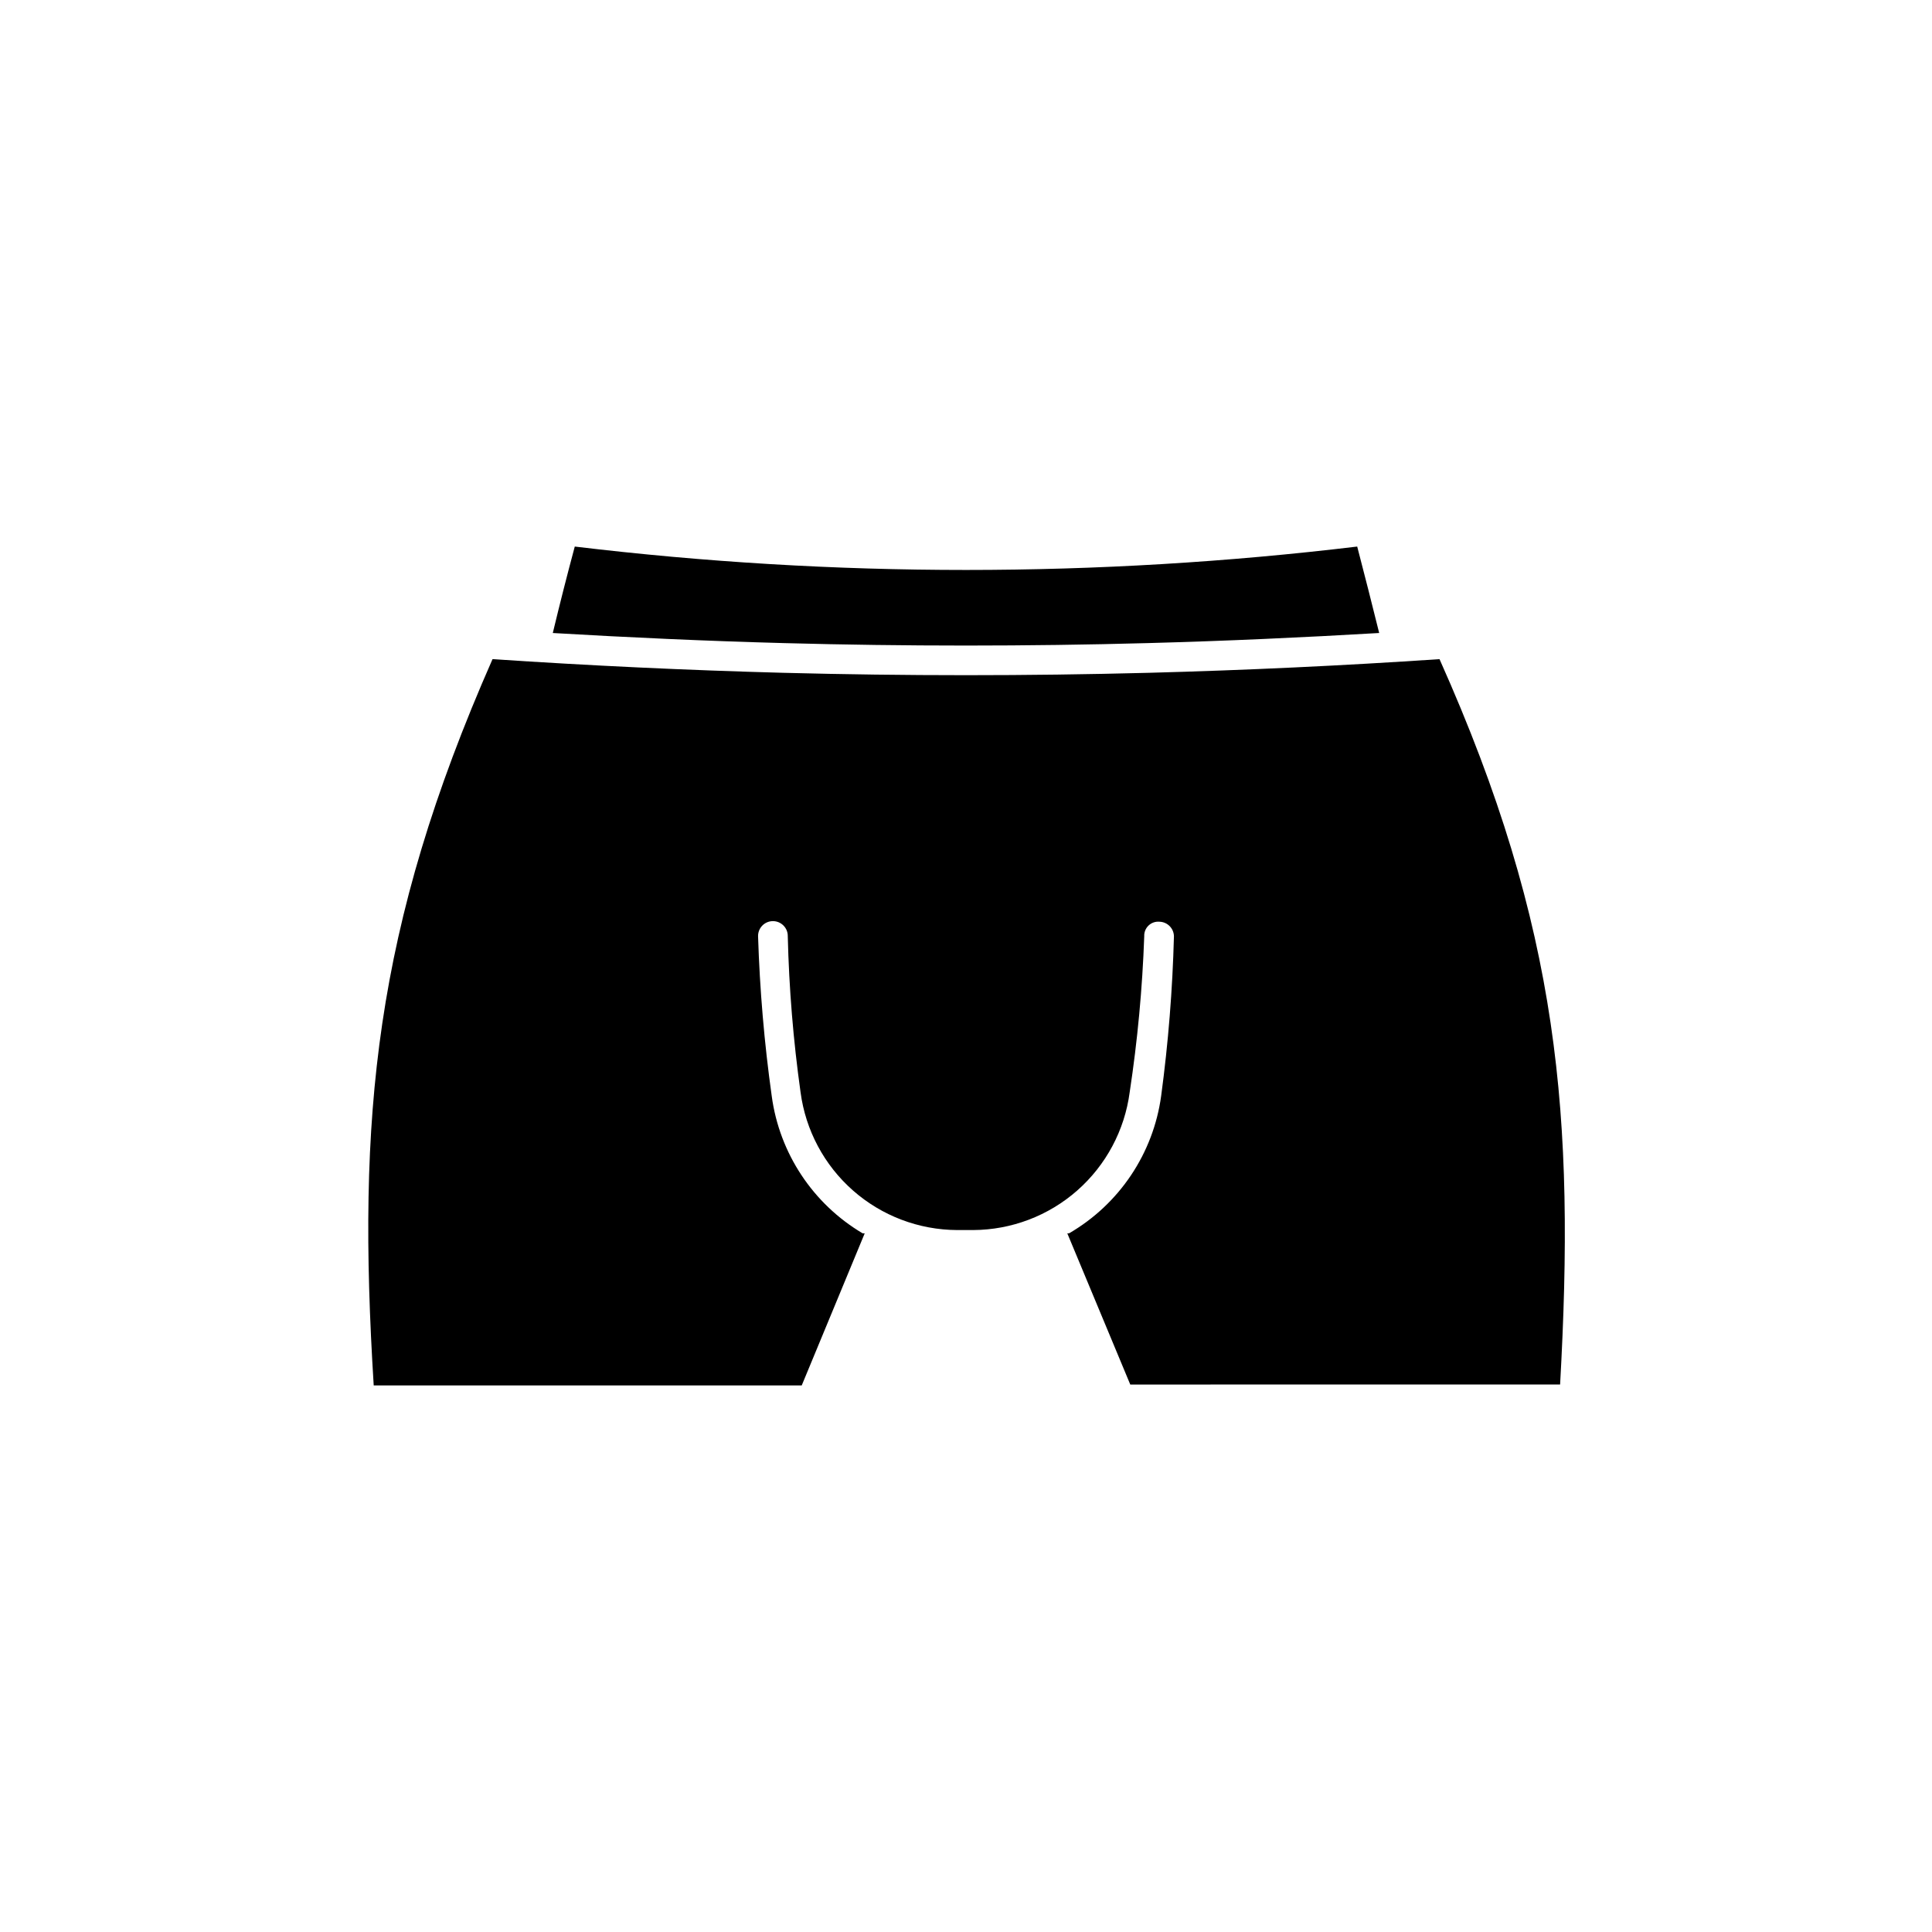 <?xml version="1.0" encoding="UTF-8"?>
<!-- Uploaded to: ICON Repo, www.svgrepo.com, Generator: ICON Repo Mixer Tools -->
<svg fill="#000000" width="800px" height="800px" version="1.1" viewBox="144 144 512 512" xmlns="http://www.w3.org/2000/svg">
 <path d="m351.82 314.43c-20.625-0.551-41.25-1.496-61.324-2.676 1.891-7.871 3.777-15.273 5.824-22.906l0.004-0.004c68.867 8.266 138.48 8.266 207.35 0 2.047 7.871 3.938 15.273 5.824 22.906-20.074 1.18-40.699 2.125-61.324 2.676-31.957 0.871-64.391 0.871-96.352 0.004zm173.66 4.25c-25.715 1.73-51.406 2.938-77.066 3.621-32.273 0.84-64.551 0.84-96.824 0-25.453-0.68-51.141-1.887-77.066-3.621-31.488 71.477-35.895 121.62-31.488 192.47h113.43l16.691-40.305h-0.551c-13.168-7.805-22.043-21.203-24.09-36.371-1.969-14.039-3.176-28.18-3.621-42.352-0.02-1.043 0.375-2.051 1.098-2.805 0.723-0.754 1.715-1.188 2.758-1.207 1.074-0.023 2.106 0.395 2.863 1.152 0.758 0.754 1.176 1.789 1.152 2.859 0.332 13.832 1.465 27.629 3.387 41.328 1.332 10.074 6.266 19.328 13.895 26.043 7.625 6.715 17.43 10.438 27.59 10.484h4.25c10.164-0.047 19.965-3.769 27.59-10.484 7.629-6.715 12.566-15.969 13.898-26.043 2.078-13.688 3.367-27.488 3.856-41.328-0.051-1.062 0.363-2.098 1.133-2.836 0.77-0.742 1.82-1.113 2.883-1.02 2.113 0.043 3.816 1.746 3.856 3.856-0.367 14.145-1.5 28.254-3.383 42.273-2.074 15.266-11.082 28.715-24.406 36.449h-0.473l16.688 40.07 113.91-0.004c3.938-70.609 0-120.75-31.957-192.23z"/>
</svg>